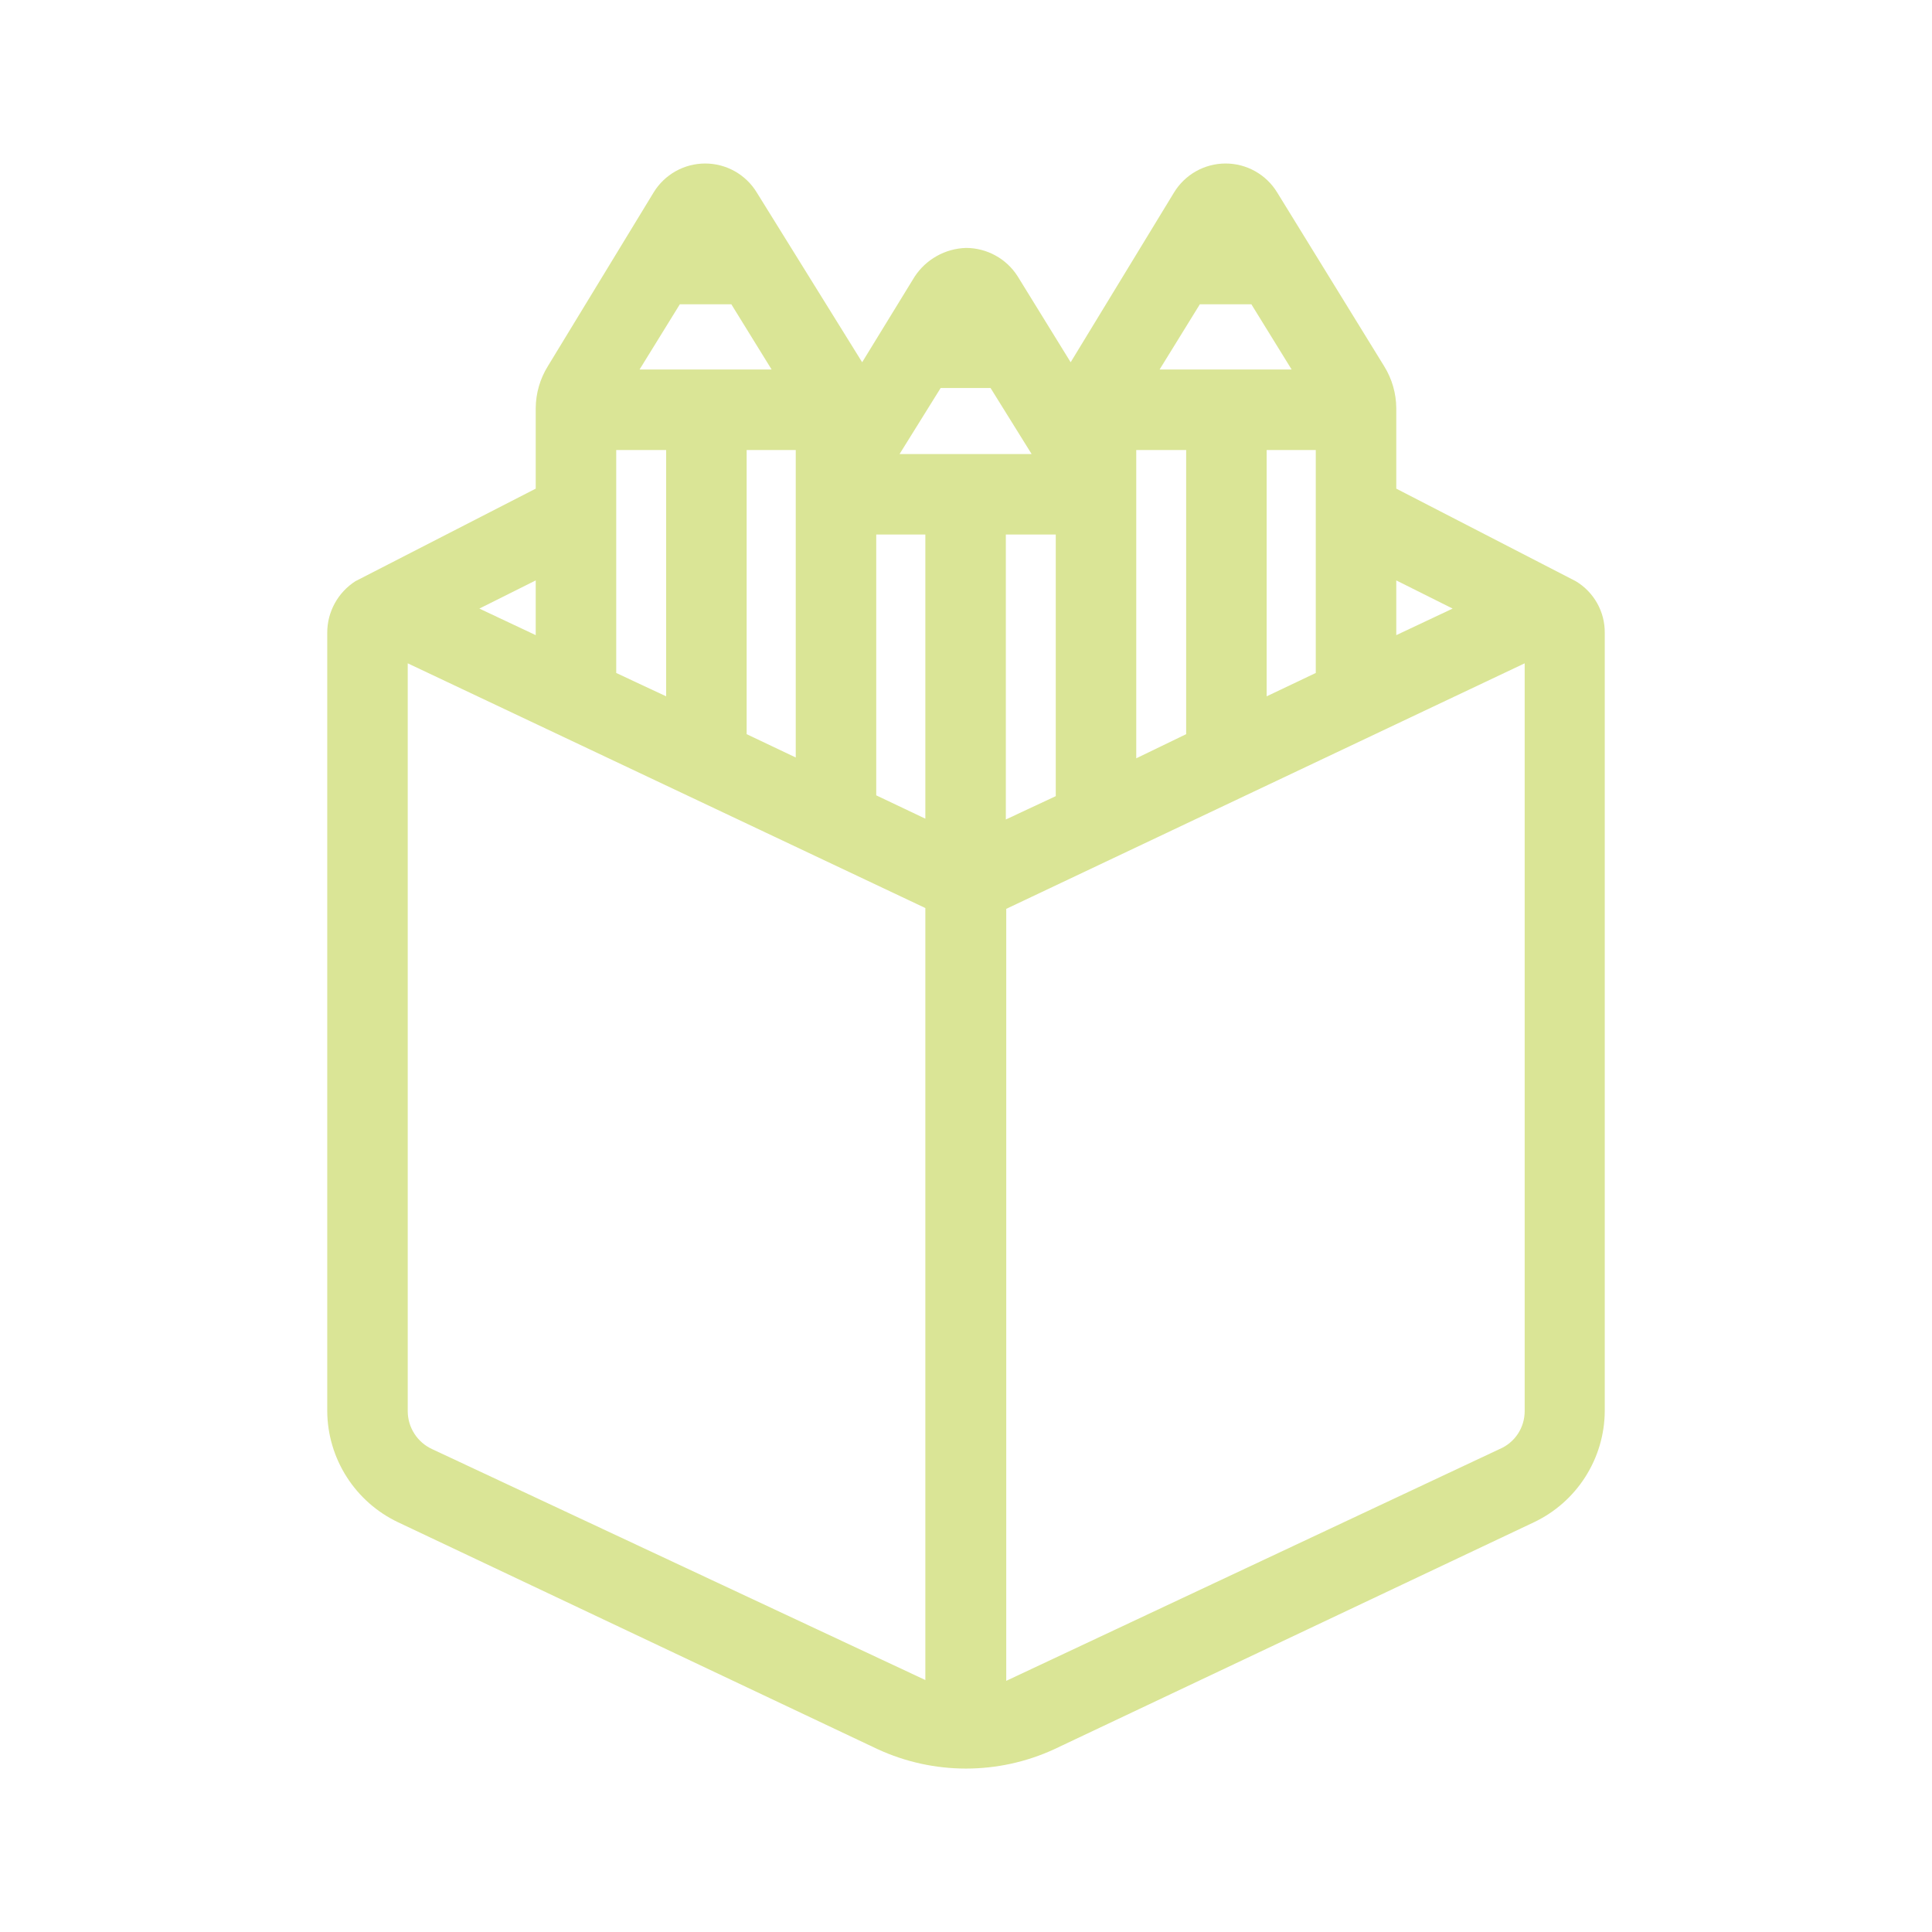 <?xml version="1.0" encoding="UTF-8"?> <svg xmlns="http://www.w3.org/2000/svg" width="100" height="100" viewBox="0 0 100 100" fill="none"><path d="M18.396 30.083C17.949 30.37 17.581 30.764 17.326 31.23C17.071 31.696 16.937 32.219 16.938 32.75V73.042C16.946 74.248 17.295 75.427 17.944 76.444C18.592 77.461 19.514 78.275 20.604 78.792L45.438 90.542C46.868 91.2 48.425 91.541 50 91.541C51.575 91.541 53.132 91.2 54.562 90.542L79.396 78.792C80.486 78.275 81.408 77.461 82.056 76.444C82.705 75.427 83.054 74.248 83.062 73.042V32.75C83.066 32.213 82.93 31.685 82.667 31.218C82.403 30.75 82.023 30.359 81.562 30.083L72.271 25.292V21.125C72.266 20.359 72.049 19.609 71.646 18.958L66.104 9.958C65.825 9.501 65.433 9.124 64.966 8.862C64.499 8.6 63.973 8.463 63.438 8.463C62.902 8.463 62.376 8.6 61.909 8.862C61.442 9.124 61.05 9.501 60.771 9.958L55.417 18.75L52.667 14.292C52.38 13.844 51.986 13.476 51.52 13.222C51.054 12.967 50.531 12.833 50 12.833C49.467 12.849 48.946 12.993 48.482 13.255C48.017 13.516 47.623 13.886 47.333 14.333L44.625 18.75L39.167 9.958C38.888 9.501 38.496 9.124 38.029 8.862C37.562 8.6 37.035 8.463 36.5 8.463C35.965 8.463 35.438 8.6 34.971 8.862C34.504 9.124 34.112 9.501 33.833 9.958L28.354 18.958C27.951 19.609 27.734 20.359 27.729 21.125V25.292L18.396 30.083ZM72.271 30.042L75.188 31.5L72.271 32.875V30.042ZM62.104 15.75H64.771L66.854 19.125H60.021L62.104 15.75ZM68.104 23.292V34.833L65.562 36.042V23.292H68.104ZM58.812 23.292H61.396V38L58.812 39.25V23.292ZM35.188 15.75H37.854L39.938 19.125H33.104L35.188 15.75ZM41.188 23.292V39.208L38.646 38V23.292H41.188ZM31.896 23.292H34.479V36.042L31.896 34.833V23.292ZM27.729 30.042V32.875L24.812 31.5L27.729 30.042ZM22.354 75C21.981 74.826 21.666 74.549 21.445 74.203C21.223 73.856 21.105 73.453 21.104 73.042V34.333L47.896 47V86.958L22.354 75ZM47.896 42.375L45.354 41.167V27.667H47.896V42.375ZM46.562 23.5L48.688 20.083H51.271L53.396 23.5H46.562ZM54.646 27.667V41.208L52.062 42.417V27.667H54.646ZM52.083 87V47.042L78.917 34.333V73.042C78.917 73.459 78.795 73.867 78.566 74.215C78.336 74.564 78.009 74.836 77.625 75L52.083 87Z" fill="#DAE596"></path></svg> 